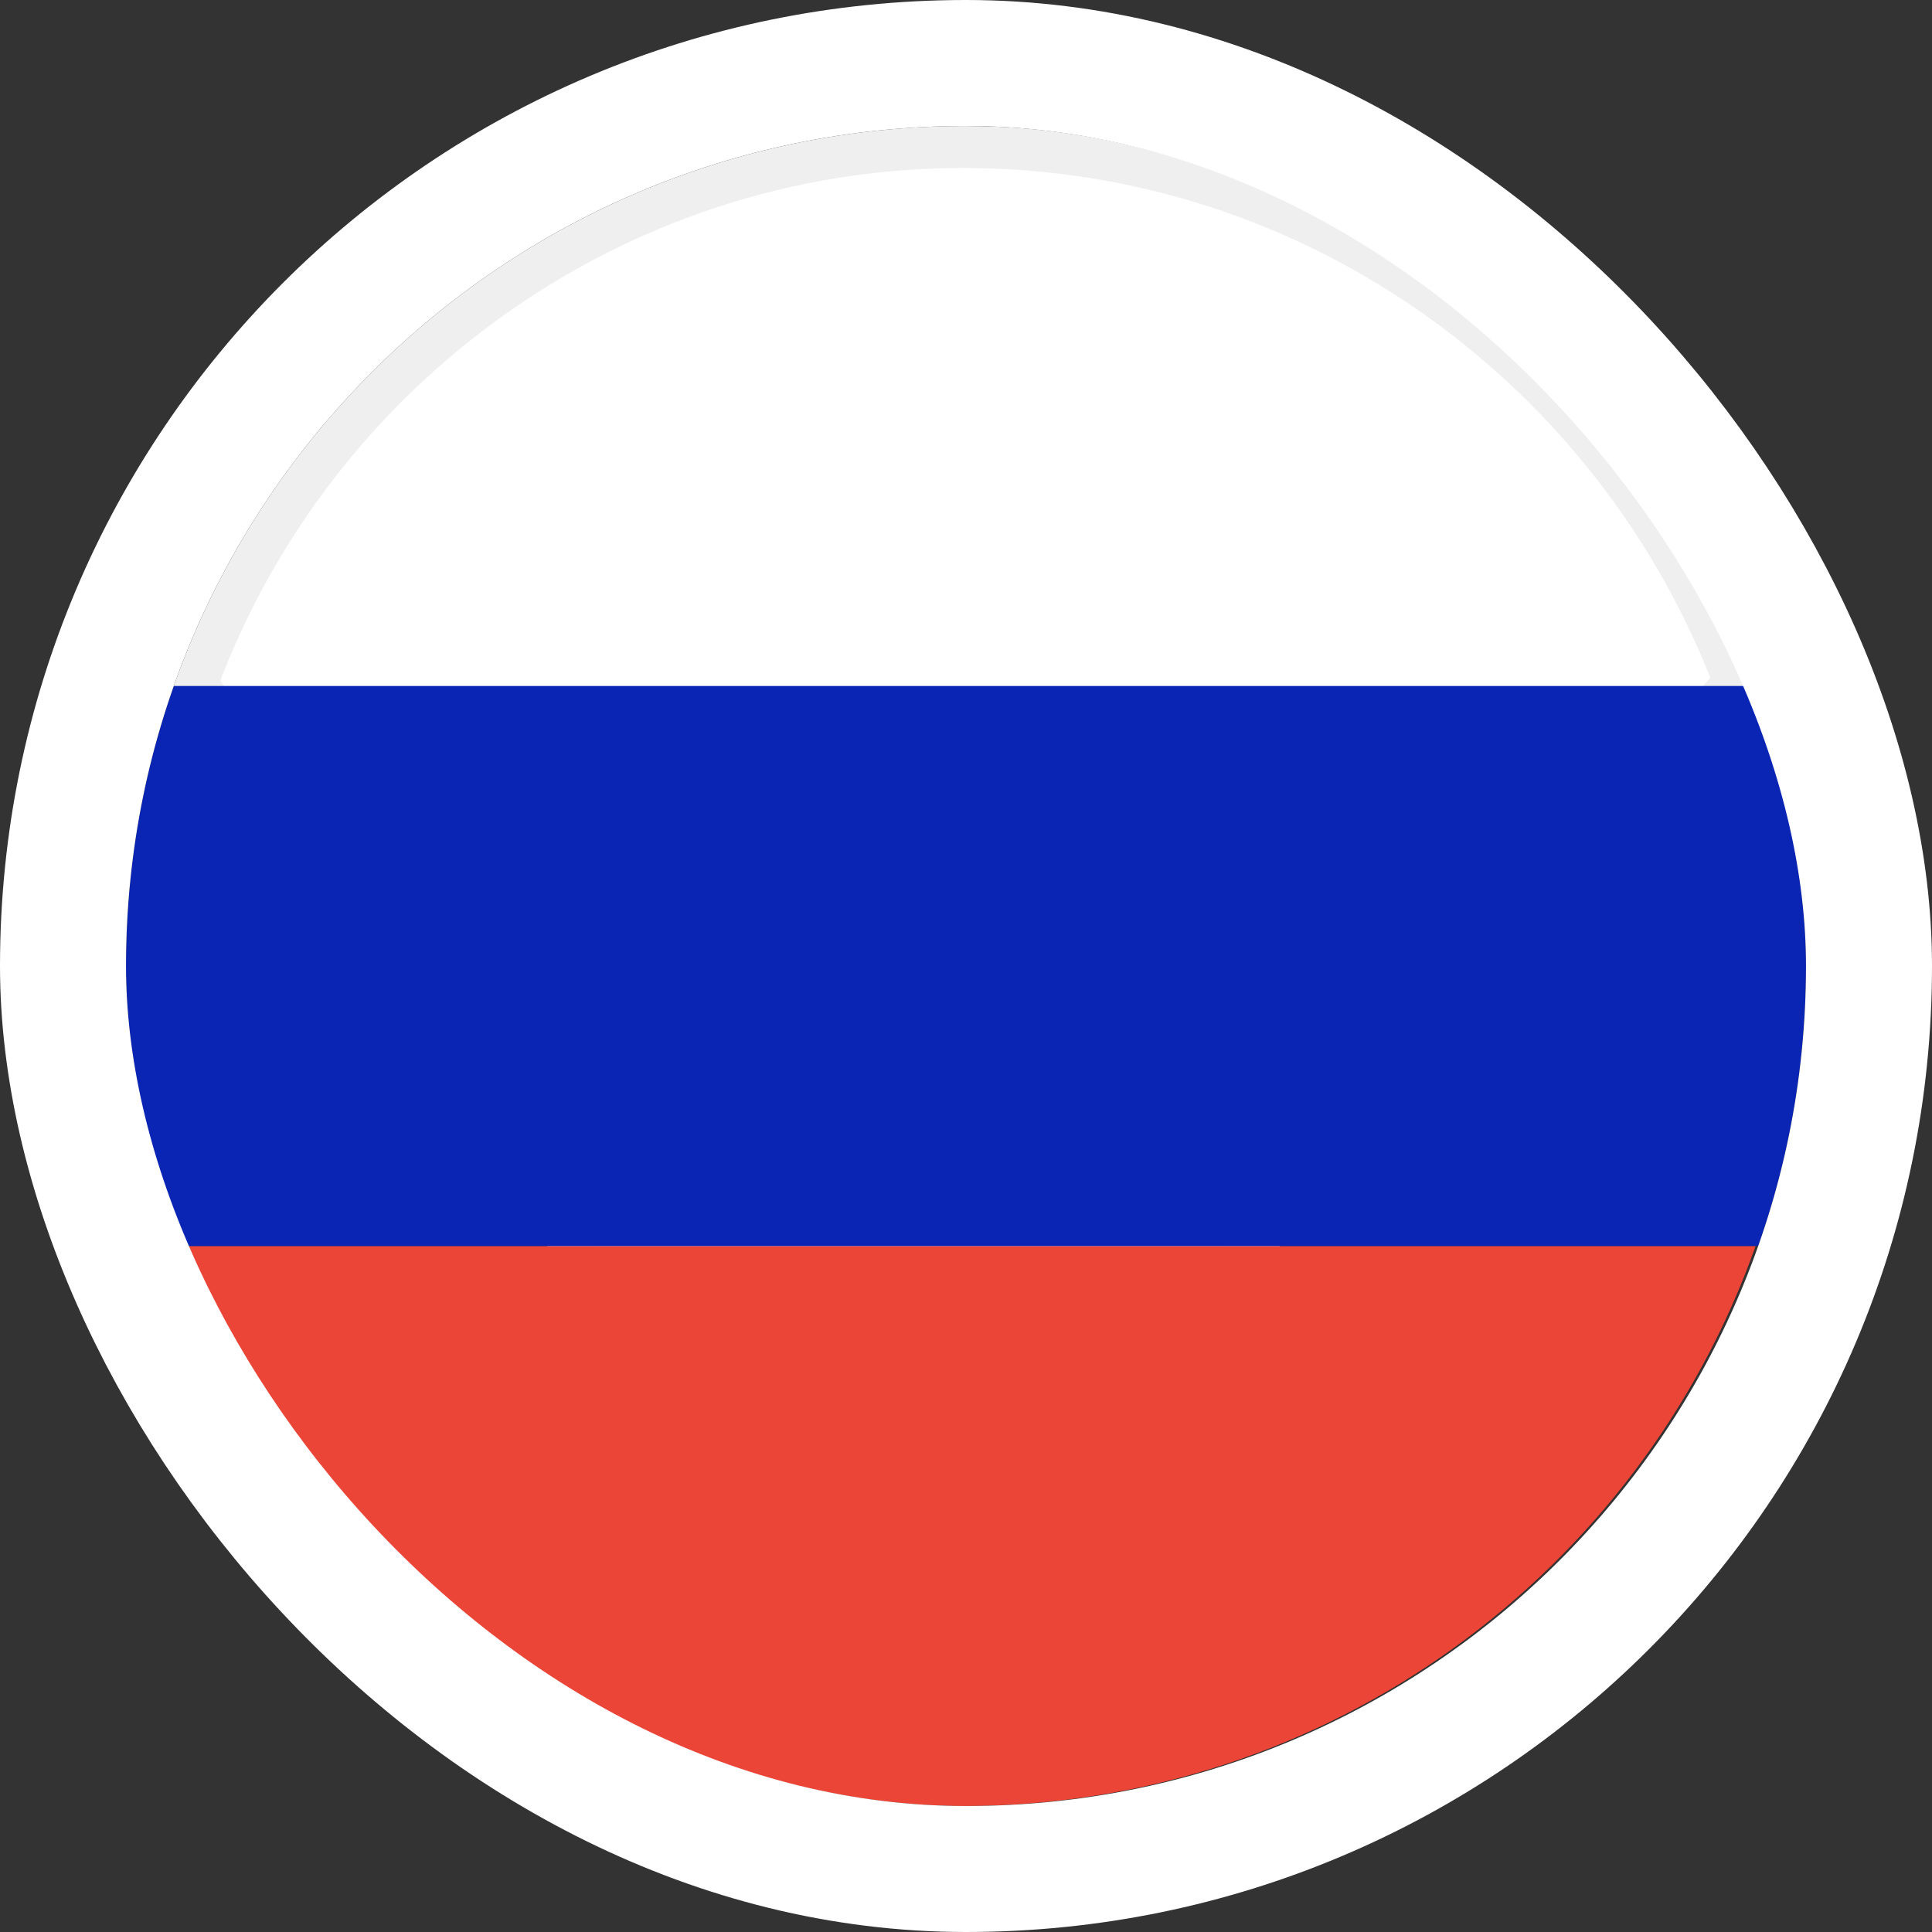 <?xml version="1.0" encoding="UTF-8"?> <svg xmlns="http://www.w3.org/2000/svg" width="46" height="46" viewBox="0 0 46 46" fill="none"><rect x="0" y="0" width="46" height="46" fill="#333333" stroke="none"/><g clip-path="url(#clip0_734_1996)"><path d="M20.723 40.312L4.689 16.266C7.42 8.846 14.574 3.5 22.933 3.5C31.344 3.5 38.49 8.828 41.295 16.232L20.723 40.312Z" fill="white" stroke="#EFEFEF"></path><path d="M22.933 43C31.666 43 39.066 37.4 41.8 29.667H4.133C6.866 37.467 14.266 43 22.933 43Z" fill="#EB4537"></path><path d="M4.133 16.333C3.4 18.4 3 20.667 3 23C3 25.333 3.4 27.6 4.133 29.667H41.867C42.6 27.6 43 25.333 43 23C43 20.667 42.6 18.4 41.867 16.333H4.133Z" fill="#0A25B3"></path></g><rect x="1.5" y="1.5" width="43" height="43" rx="21.5" stroke="white" stroke-width="3"></rect><defs><clipPath id="clip0_734_1996"><rect x="3" y="3" width="40" height="40" rx="20" fill="white"></rect></clipPath></defs></svg> 